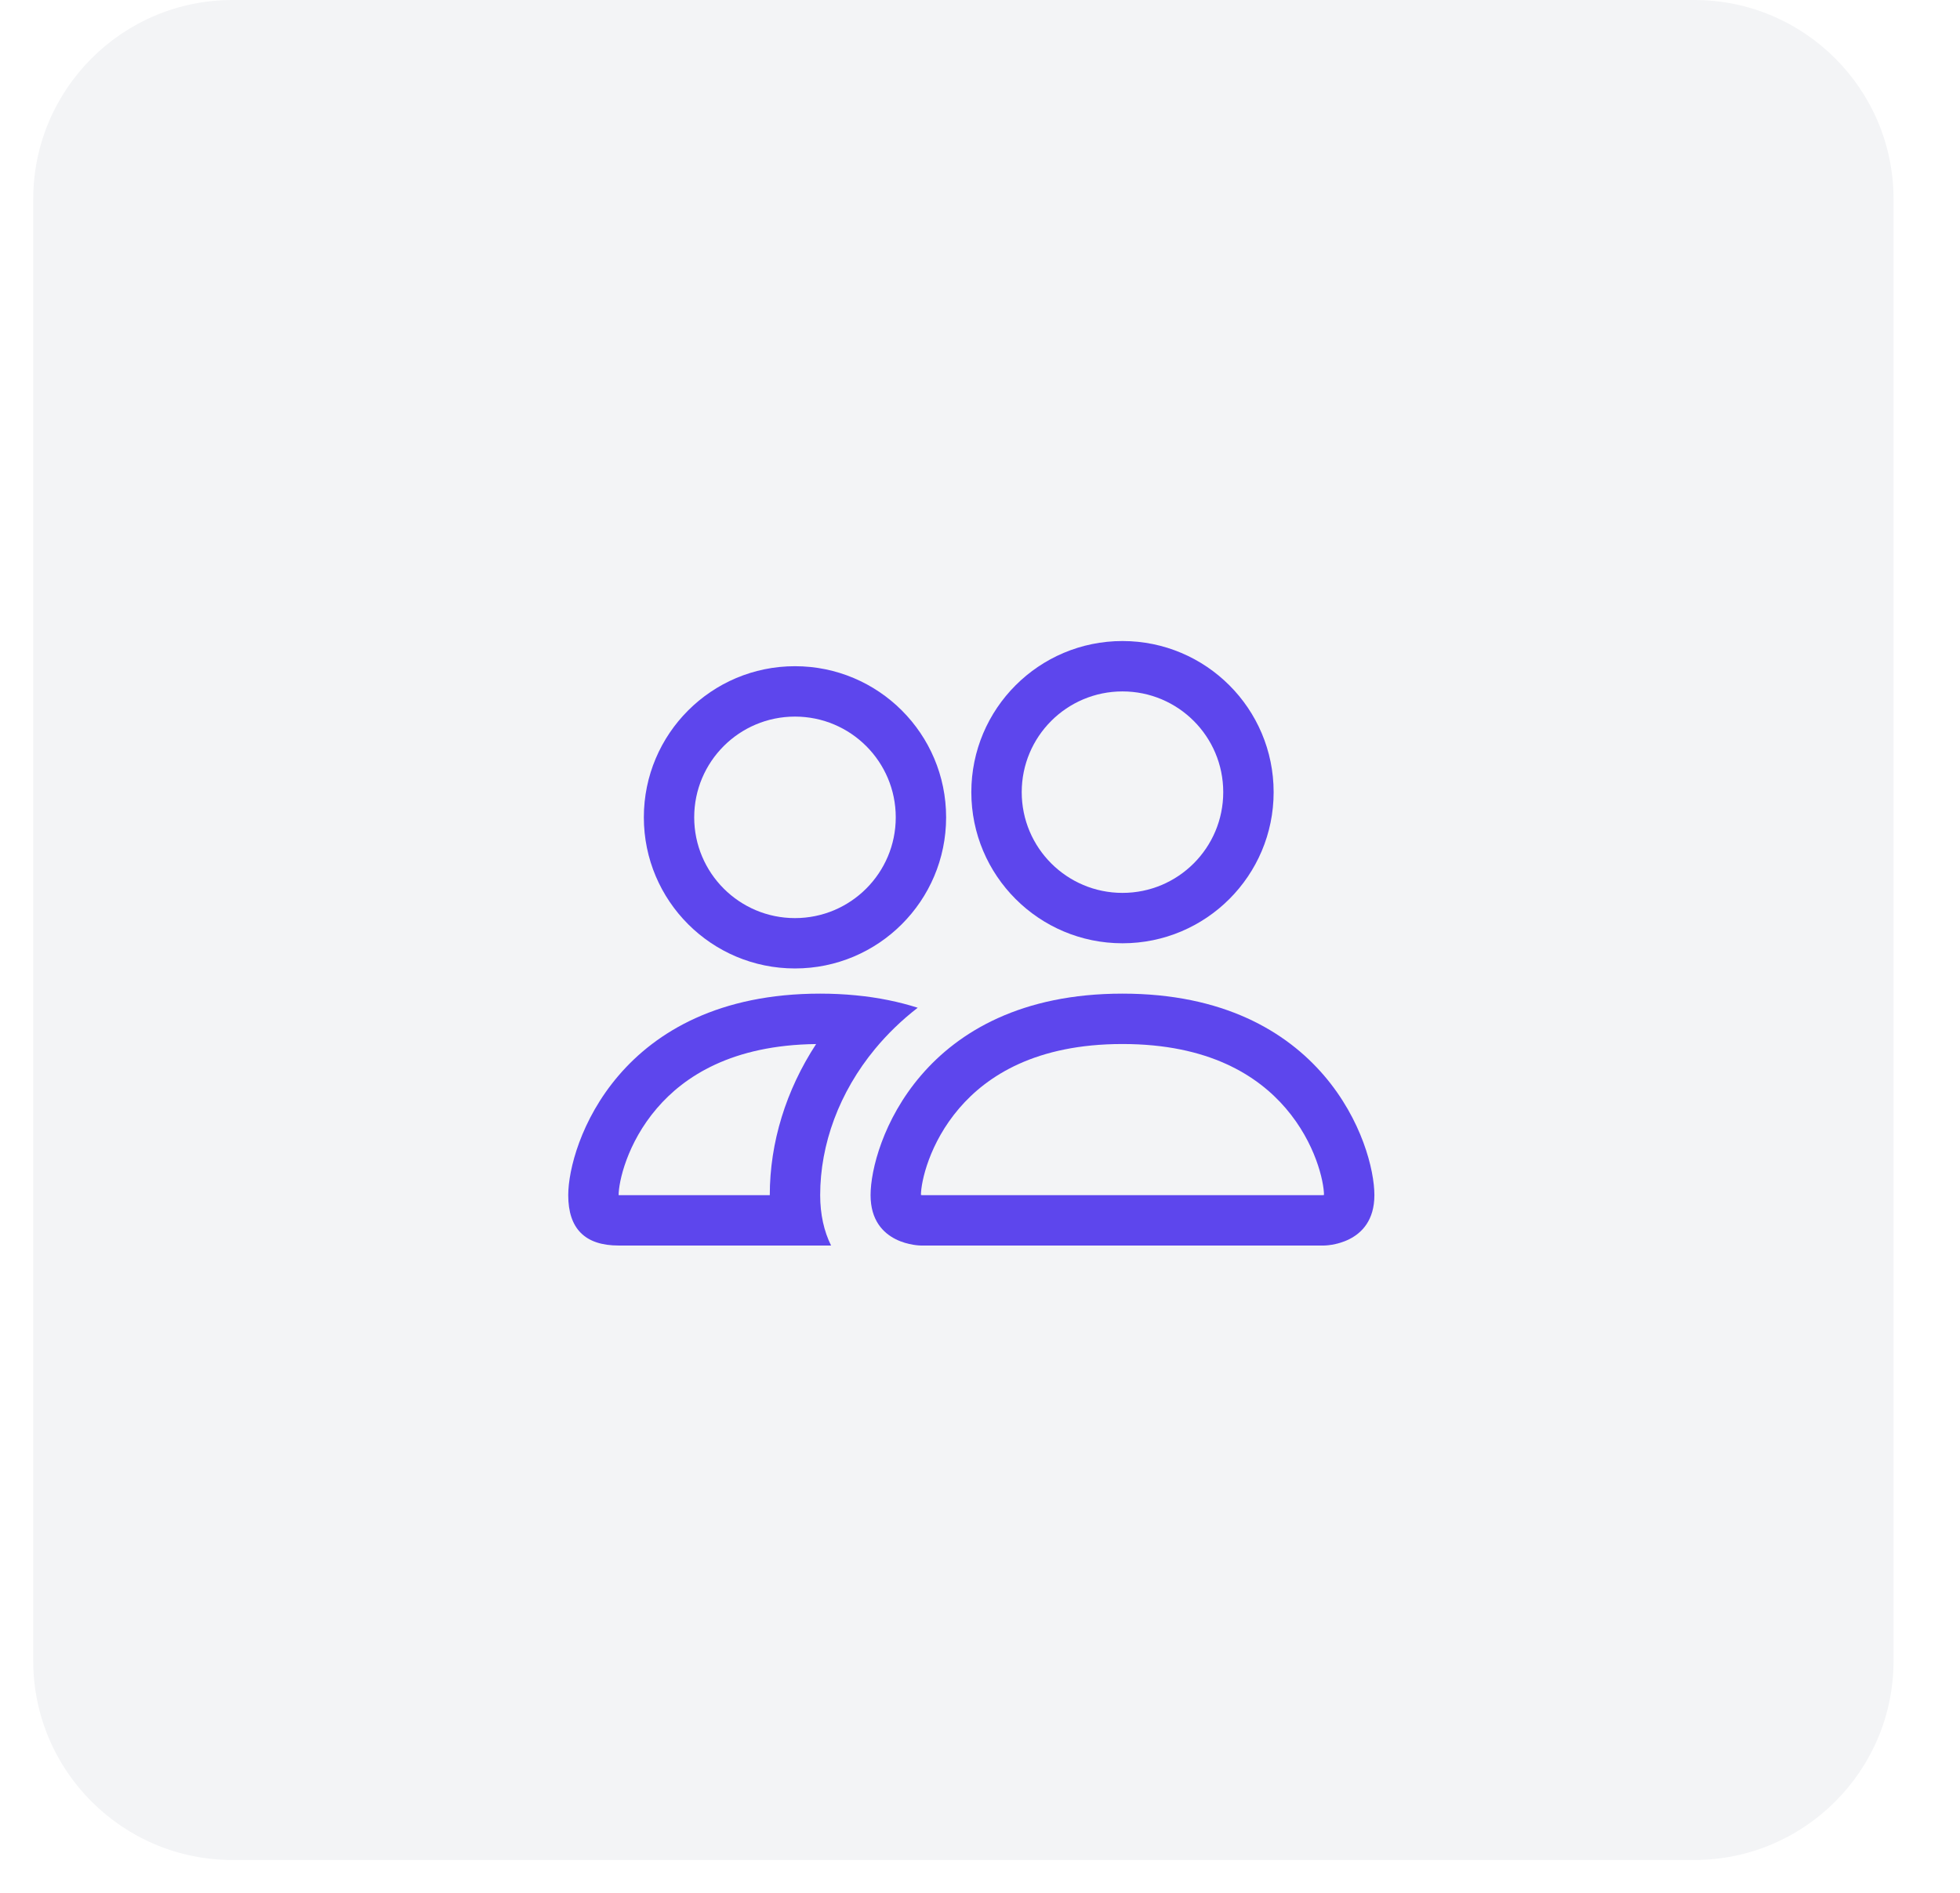 <?xml version="1.0" encoding="UTF-8"?>
<svg xmlns="http://www.w3.org/2000/svg" width="59" height="57" viewBox="0 0 59 57" fill="none">
  <path d="M1 6C1 2.686 3.686 0 7 0H51C54.314 0 57 2.686 57 6V50C57 53.314 54.314 56 51 56H7C3.686 56 1 53.314 1 50V6Z" fill="#F3F4F6"></path>
  <g filter="url(#filter0_d_1_189)">
    <path d="M6 12C6 8.686 8.686 6 12 6H46.044C49.358 6 52.044 8.686 52.044 12V44.8C52.044 48.114 49.358 50.8 46.044 50.8H12C8.686 50.8 6 48.114 6 44.8V12Z" fill="#F3F4F6"></path>
  </g>
  <path d="M39.855 37.5C39.855 37.5 41.372 37.5 41.372 35.983C41.372 34.467 39.855 29.916 33.789 29.916C27.722 29.916 26.206 34.467 26.206 35.983C26.206 37.5 27.722 37.5 27.722 37.5H39.855ZM27.756 35.983C27.751 35.983 27.743 35.982 27.735 35.98C27.73 35.979 27.726 35.979 27.722 35.978C27.724 35.577 27.975 34.416 28.874 33.368C29.714 32.388 31.184 31.433 33.789 31.433C36.393 31.433 37.864 32.388 38.704 33.368C39.602 34.416 39.853 35.577 39.855 35.978C39.851 35.979 39.847 35.979 39.843 35.98C39.834 35.982 39.827 35.983 39.822 35.983H27.756Z" fill="#5D46ED"></path>
  <path d="M33.789 26.883C35.464 26.883 36.822 25.525 36.822 23.85C36.822 22.174 35.464 20.817 33.789 20.817C32.114 20.817 30.756 22.174 30.756 23.85C30.756 25.525 32.114 26.883 33.789 26.883ZM38.339 23.85C38.339 26.363 36.302 28.4 33.789 28.4C31.276 28.4 29.239 26.363 29.239 23.85C29.239 21.337 31.276 19.3 33.789 19.3C36.302 19.3 38.339 21.337 38.339 23.85Z" fill="#5D46ED"></path>
  <path d="M27.625 30.341C27.067 30.163 26.447 30.033 25.76 29.967C25.42 29.934 25.063 29.916 24.689 29.916C18.622 29.916 17.105 34.467 17.105 35.983C17.105 36.994 17.611 37.5 18.622 37.5H25.017C24.803 37.069 24.689 36.558 24.689 35.983C24.689 34.451 25.261 32.886 26.342 31.579C26.711 31.133 27.14 30.716 27.625 30.341ZM24.567 31.434C23.661 32.819 23.172 34.398 23.172 35.983H18.622C18.622 35.588 18.871 34.421 19.774 33.368C20.601 32.403 22.038 31.463 24.567 31.434Z" fill="#5D46ED"></path>
  <path d="M19.381 24.608C19.381 22.095 21.418 20.058 23.93 20.058C26.443 20.058 28.48 22.095 28.48 24.608C28.48 27.121 26.443 29.158 23.93 29.158C21.418 29.158 19.381 27.121 19.381 24.608ZM23.93 21.575C22.255 21.575 20.897 22.933 20.897 24.608C20.897 26.283 22.255 27.642 23.93 27.642C25.606 27.642 26.964 26.283 26.964 24.608C26.964 22.933 25.606 21.575 23.93 21.575Z" fill="#5D46ED"></path>
  <defs>
    <filter id="filter0_d_1_189" x="0" y="0" width="58.044" height="56.8" color-interpolation-filters="sRGB">
      <feFlood flood-opacity="0" result="BackgroundImageFix"></feFlood>
      <feColorMatrix in="SourceAlpha" type="matrix" values="0 0 0 0 0 0 0 0 0 0 0 0 0 0 0 0 0 0 127 0" result="hardAlpha"></feColorMatrix>
      <feOffset></feOffset>
      <feGaussianBlur stdDeviation="3"></feGaussianBlur>
      <feComposite in2="hardAlpha" operator="out"></feComposite>
      <feColorMatrix type="matrix" values="0 0 0 0 0.625 0 0 0 0 0.625 0 0 0 0 1 0 0 0 1 0"></feColorMatrix>
      <feBlend mode="normal" in2="BackgroundImageFix" result="effect1_dropShadow_1_189"></feBlend>
      <feBlend mode="normal" in="SourceGraphic" in2="effect1_dropShadow_1_189" result="shape"></feBlend>
    </filter>
  </defs>
</svg>
